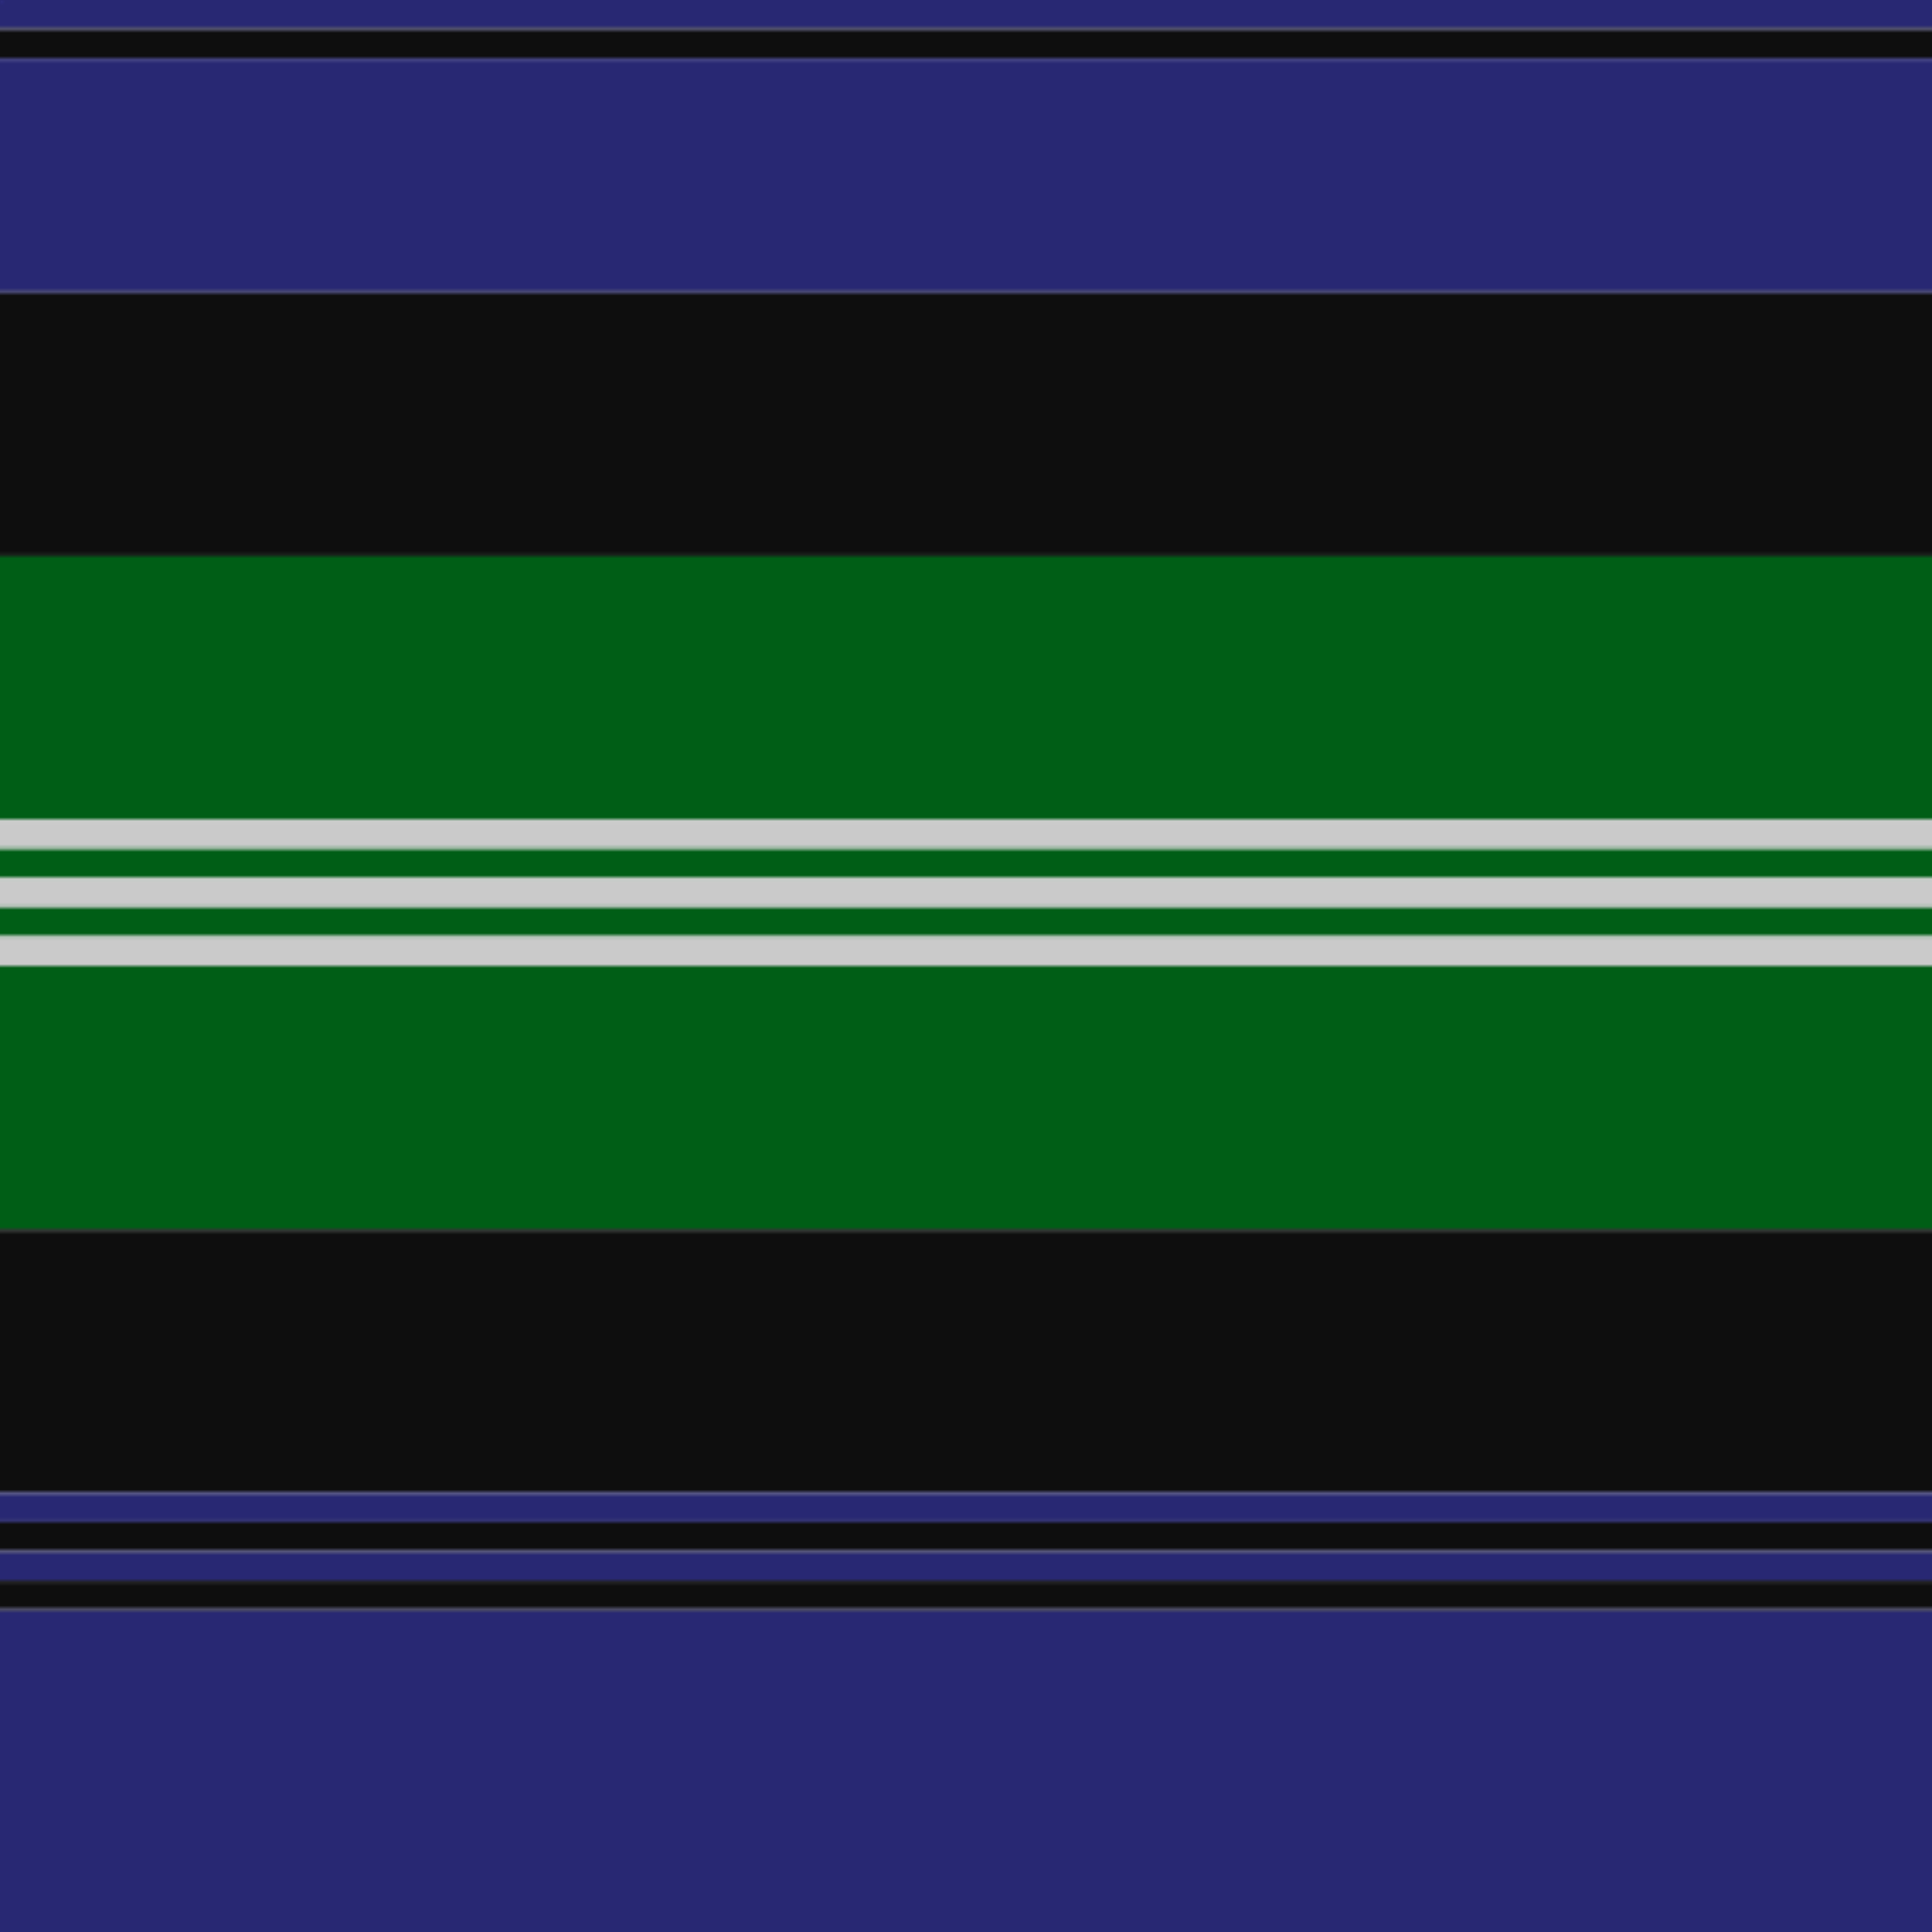 <svg xmlns='http://www.w3.org/2000/svg' width='500' height='500'><defs><filter id="fabricTexture" x="0" y="0" width="100%" height="100%"><feTurbulence type="fractalNoise" baseFrequency="0.01" numOctaves="1" result="noise"></feTurbulence><feDisplacementMap in="SourceGraphic" in2="noise" scale="2" xChannelSelector="R" yChannelSelector="G"></feDisplacementMap></filter><filter id="dustTexture" x="0" y="0" width="100%" height="100%"><feTurbulence type="turbulence" baseFrequency="0.02" numOctaves="4" result="dust"></feTurbulence><feDisplacementMap in="SourceGraphic" in2="dust" scale="1"></feDisplacementMap></filter><filter id="threadEmbossing" x="0" y="0" width="100%" height="100%"><feGaussianBlur in="SourceAlpha" stdDeviation="2" result="blur"></feGaussianBlur><feOffset in="blur" dx="1" dy="1" result="offsetBlur"></feOffset><feMerge><feMergeNode in="offsetBlur"></feMergeNode><feMergeNode in="SourceGraphic"></feMergeNode></feMerge></filter><filter id="weftVariation" x="0" y="0" width="100%" height="100%"><feTurbulence type="fractalNoise" baseFrequency="0.02" numOctaves="4" result="weftNoise"></feTurbulence><feColorMatrix type="matrix" values="1 0 0 0 0  0 1 0 0 0  0 0 1 0 0  0 0 0 0.12 0" result="weftOverlay"></feColorMatrix><feBlend in="SourceGraphic" in2="weftOverlay" mode="multiply"></feBlend></filter><filter id="warpVariation" x="0" y="0" width="100%" height="100%"><feTurbulence type="fractalNoise" baseFrequency="0.02" numOctaves="4" result="warpNoise"></feTurbulence><feColorMatrix type="matrix" values="1 0 0 0 0 0 1 0 0 0 0 0 1 0 0 0 0 0 0.12 0" result="warpOverlay"></feColorMatrix><feBlend in="SourceGraphic" in2="warpOverlay" mode="multiply"></feBlend></filter><filter id="darkenEffect"><feColorMatrix type="matrix" values="0.1 0 0 0 0 0 0.1 0 0 0 0 0 0.1 0 0 0 0 0 1 0"></feColorMatrix></filter><mask id='threadHatchingMask' x='0' y='0' width='1' height='1'><rect x='0' y='0' width='100%' height='100%' fill='url(#threadHatching)'></rect></mask><pattern id='threadHatching' x='0' y='0' patternUnits='userSpaceOnUse' width='3.788' height='3.788'>
            <rect x='0' y='-0.947' height='1.894' width='0.947' fill='white'></rect>
            <rect x='0' y='2.841' height='1.894' width='0.947' fill='white'></rect>
            <rect x='0.947' y='0' height='1.894' width='0.947' fill='white'></rect>
            <rect x='1.894' y='0.947' height='1.894' width='0.947' fill='white'></rect>
            <rect x='2.841' y='1.894' height='1.894' width='0.947' fill='white'></rect>
        </pattern><filter id='weftFilter'><feMerge><feMergeNode in='SourceGraphic'/><feMergeNode in='url(#threadEmbossing)'/><feMergeNode in='url(#weftVariation)'/></feMerge> </filter><filter id='warpFilter'><feMerge> <feMergeNode in='SourceGraphic'/> <feMergeNode in='url(#threadEmbossing)'/><feMergeNode in='url(#warpVariation)'/></feMerge> </filter><pattern id='sett' x='0' y='0' patternUnits='userSpaceOnUse' width='500' height='500'><g id='weft' filter=' url(#weftFilter) '><rect x='0' y='0' width='100%' height='7.576' fill='#282873' /><rect x='0' y='7.576' width='100%' height='7.576' fill='#0e0e0e' /><rect x='0' y='15.152' width='100%' height='60.606' fill='#282873' /><rect x='0' y='75.758' width='100%' height='68.182' fill='#0e0e0e' /><rect x='0' y='143.939' width='100%' height='68.182' fill='#005e16' /><rect x='0' y='212.121' width='100%' height='7.576' fill='#cacaca' /><rect x='0' y='219.697' width='100%' height='7.576' fill='#005e16' /><rect x='0' y='227.273' width='100%' height='7.576' fill='#cacaca' /><rect x='0' y='234.848' width='100%' height='7.576' fill='#005e16' /><rect x='0' y='242.424' width='100%' height='7.576' fill='#cacaca' /><rect x='0' y='250' width='100%' height='68.182' fill='#005e16' /><rect x='0' y='318.182' width='100%' height='68.182' fill='#0e0e0e' /><rect x='0' y='386.364' width='100%' height='7.576' fill='#282873' /><rect x='0' y='393.939' width='100%' height='7.576' fill='#0e0e0e' /><rect x='0' y='401.515' width='100%' height='7.576' fill='#282873' /><rect x='0' y='409.091' width='100%' height='7.576' fill='#0e0e0e' /><rect x='0' y='416.667' width='100%' height='83.333' fill='#282873' /></g><g id='warp' mask='url(#threadHatchingMask)' filter=' url(#warpFilter)'><rect x='0' y='0' width='7.576' height='100%' fill='#2C2C80' /><rect x='7.576' y='0' width='7.576' height='100%' fill='#101010' /><rect x='15.152' y='0' width='60.606' height='100%' fill='#2C2C80' /><rect x='75.758' y='0' width='68.182' height='100%' fill='#101010' /><rect x='143.939' y='0' width='68.182' height='100%' fill='#006818' /><rect x='212.121' y='0' width='7.576' height='100%' fill='#E0E0E0' /><rect x='219.697' y='0' width='7.576' height='100%' fill='#006818' /><rect x='227.273' y='0' width='7.576' height='100%' fill='#E0E0E0' /><rect x='234.848' y='0' width='7.576' height='100%' fill='#006818' /><rect x='242.424' y='0' width='7.576' height='100%' fill='#E0E0E0' /><rect x='250' y='0' width='68.182' height='100%' fill='#006818' /><rect x='318.182' y='0' width='68.182' height='100%' fill='#101010' /><rect x='386.364' y='0' width='7.576' height='100%' fill='#2C2C80' /><rect x='393.939' y='0' width='7.576' height='100%' fill='#101010' /><rect x='401.515' y='0' width='7.576' height='100%' fill='#2C2C80' /><rect x='409.091' y='0' width='7.576' height='100%' fill='#101010' /><rect x='416.667' y='0' width='83.333' height='100%' fill='#2C2C80' /></g></pattern></defs><rect x='0' y='0' height='100%' width='100%' fill='url(#sett)' filter='url(#fabricTexture) url(#dustTexture)'></rect></svg>
